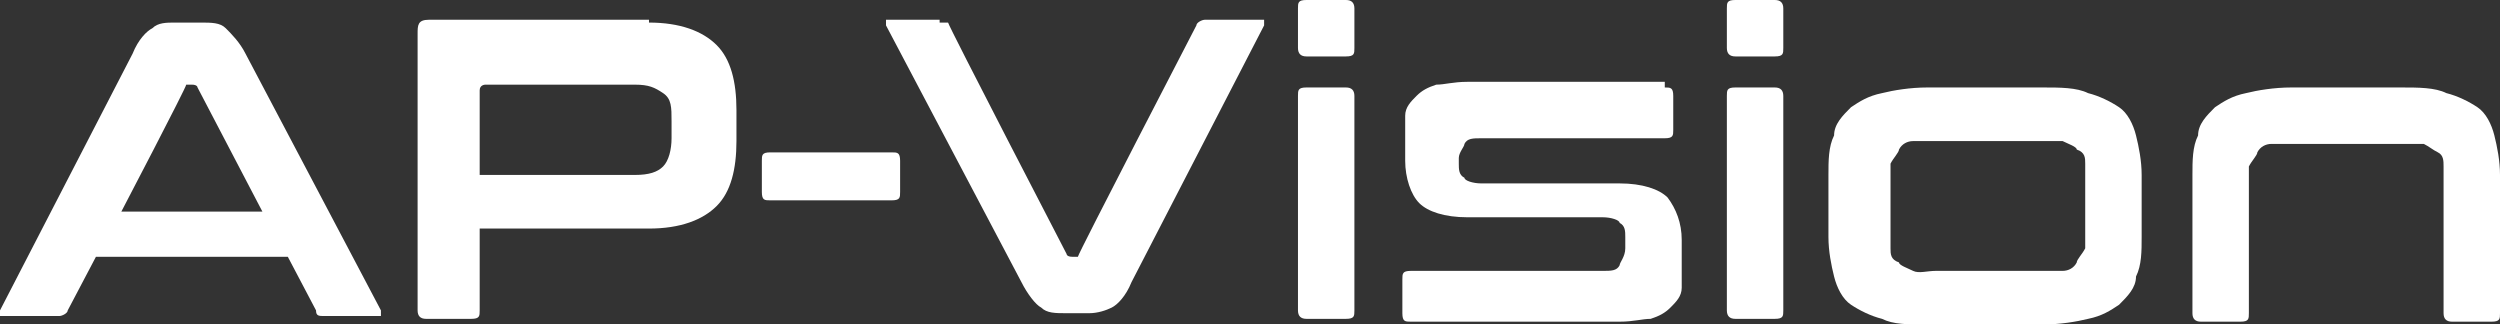 <?xml version="1.0" encoding="UTF-8"?>
<svg id="_レイヤー_1" data-name=" レイヤー 1" xmlns="http://www.w3.org/2000/svg" version="1.1" viewBox="0 0 88.6 11.5">
  <rect x="0" y="0" width="88.6" height="11.5" fill="#333333" stroke="none"/>
  <defs>
    <style>
      .cls-1 {
        fill: #fff;
        stroke-width: 0px;
      }
    </style>
  </defs>
  <path class="cls-1" d="M7.1.8c.4,0,.7,0,.9.2s.5.5.7.9l4.8,9.1v.2h-2c-.2,0-.3,0-.3-.2l-1-1.9H3.4l-1,1.9c0,.1-.2.2-.3.2H0v-.2L4.7,1.9c.2-.5.5-.8.7-.9.2-.2.5-.2.8-.2h.9ZM4.3,7.5h5l-2.3-4.4s0-.1-.2-.1h-.2c0,.1-2.3,4.5-2.3,4.5h0Z"/>
  <path class="cls-1" d="M23,.8c1.1,0,1.9.3,2.4.8s.7,1.3.7,2.3v1.1c0,1-.2,1.8-.7,2.3s-1.3.8-2.4.8h-6v2.9c0,.2,0,.3-.3.3h-1.6c-.2,0-.3-.1-.3-.3V1.2c0-.3,0-.5.4-.5h7.8ZM17,6.2h5.5c.5,0,.8-.1,1-.3s.3-.6.3-1v-.6c0-.5,0-.8-.3-1s-.5-.3-1-.3h-5.3s-.2,0-.2.2v3.1h0Z"/>
  <path class="cls-1" d="M31.6,5.4c.2,0,.3,0,.3.3v1.1c0,.2,0,.3-.3.3h-4.3c-.2,0-.3,0-.3-.3v-1.1c0-.2,0-.3.3-.3h4.3Z"/>
  <path class="cls-1" d="M33.3.8h.3c0,.1,4.2,8.2,4.2,8.2,0,0,0,.1.2.1h.2c0-.1,4.2-8.2,4.2-8.2,0-.1.2-.2.3-.2h2.1v.2l-4.7,9.1c-.2.5-.5.8-.7.9s-.5.2-.8.2h-.8c-.4,0-.7,0-.9-.2-.2-.1-.5-.5-.7-.9L31.4.9v-.2h2-.1Z"/>
  <path class="cls-1" d="M47.7,0c.2,0,.3.1.3.3v1.4c0,.2,0,.3-.3.3h-1.4c-.2,0-.3-.1-.3-.3V.3c0-.2,0-.3.3-.3h1.4ZM47.7,3.1c.2,0,.3.1.3.3v7.6c0,.2,0,.3-.3.3h-1.4c-.2,0-.3-.1-.3-.3V3.4c0-.2,0-.3.3-.3h1.4Z"/>
  <path class="cls-1" d="M59,3.1c.2,0,.3,0,.3.3v1.2c0,.2,0,.3-.3.3h-6.5c-.3,0-.5,0-.6.2,0,.1-.2.3-.2.5v.2c0,.2,0,.4.2.5,0,.1.3.2.6.2h4.9c.8,0,1.4.2,1.7.5.3.4.5.9.5,1.5v1.7c0,.3-.2.5-.4.7-.2.2-.4.3-.7.4-.3,0-.6.1-1.1.1h-7.4c-.2,0-.3,0-.3-.3v-1.2c0-.2,0-.3.3-.3h6.8c.3,0,.5,0,.6-.2,0-.1.2-.3.2-.6v-.4c0-.2,0-.4-.2-.5,0-.1-.3-.2-.6-.2h-4.8c-.8,0-1.4-.2-1.7-.5-.3-.3-.5-.9-.5-1.5v-1.6c0-.3.2-.5.4-.7.2-.2.4-.3.7-.4.3,0,.6-.1,1.1-.1h7v.2Z"/>
  <path class="cls-1" d="M62.9,0c.2,0,.3.1.3.3v1.4c0,.2,0,.3-.3.3h-1.4c-.2,0-.3-.1-.3-.3V.3c0-.2,0-.3.3-.3h1.4ZM62.9,3.1c.2,0,.3.1.3.3v7.6c0,.2,0,.3-.3.3h-1.4c-.2,0-.3-.1-.3-.3V3.4c0-.2,0-.3.3-.3h1.4Z"/>
  <path class="cls-1" d="M72.4,3.1c.6,0,1.2,0,1.6.2.4.1.8.3,1.1.5.3.2.5.6.6,1s.2.9.2,1.4v2.2c0,.5,0,1-.2,1.4,0,.4-.3.7-.6,1-.3.2-.6.4-1.1.5-.4.1-1,.2-1.6.2h-4.1c-.7,0-1.2,0-1.6-.2-.4-.1-.8-.3-1.1-.5-.3-.2-.5-.6-.6-1s-.2-.9-.2-1.4v-2.2c0-.5,0-1,.2-1.4,0-.4.3-.7.6-1,.3-.2.6-.4,1.1-.5.4-.1,1-.2,1.6-.2h4.1ZM67,8v.8c0,.2,0,.4.3.5,0,.1.3.2.5.3s.5,0,.8,0h4.5c.2,0,.4-.1.5-.3,0-.1.2-.3.3-.5v-3c0-.2,0-.4-.3-.5,0-.1-.3-.2-.5-.3h-5.3c-.2,0-.4.1-.5.3,0,.1-.2.3-.3.5v2.2Z"/>
  <path class="cls-1" d="M85.1,3.1c.6,0,1.2,0,1.6.2.4.1.8.3,1.1.5.3.2.5.6.6,1s.2.9.2,1.4v4.9c0,.2,0,.3-.3.3h-1.4c-.2,0-.3-.1-.3-.3v-5.2c0-.2,0-.4-.2-.5s-.3-.2-.5-.3h-5.4c-.2,0-.4.1-.5.3,0,.1-.2.3-.3.5v5.2c0,.2,0,.3-.3.3h-1.4c-.2,0-.3-.1-.3-.3v-4.9c0-.5,0-1,.2-1.4,0-.4.3-.7.6-1,.3-.2.6-.4,1.1-.5.4-.1,1-.2,1.6-.2h4.1-.2Z"/>
</svg>
